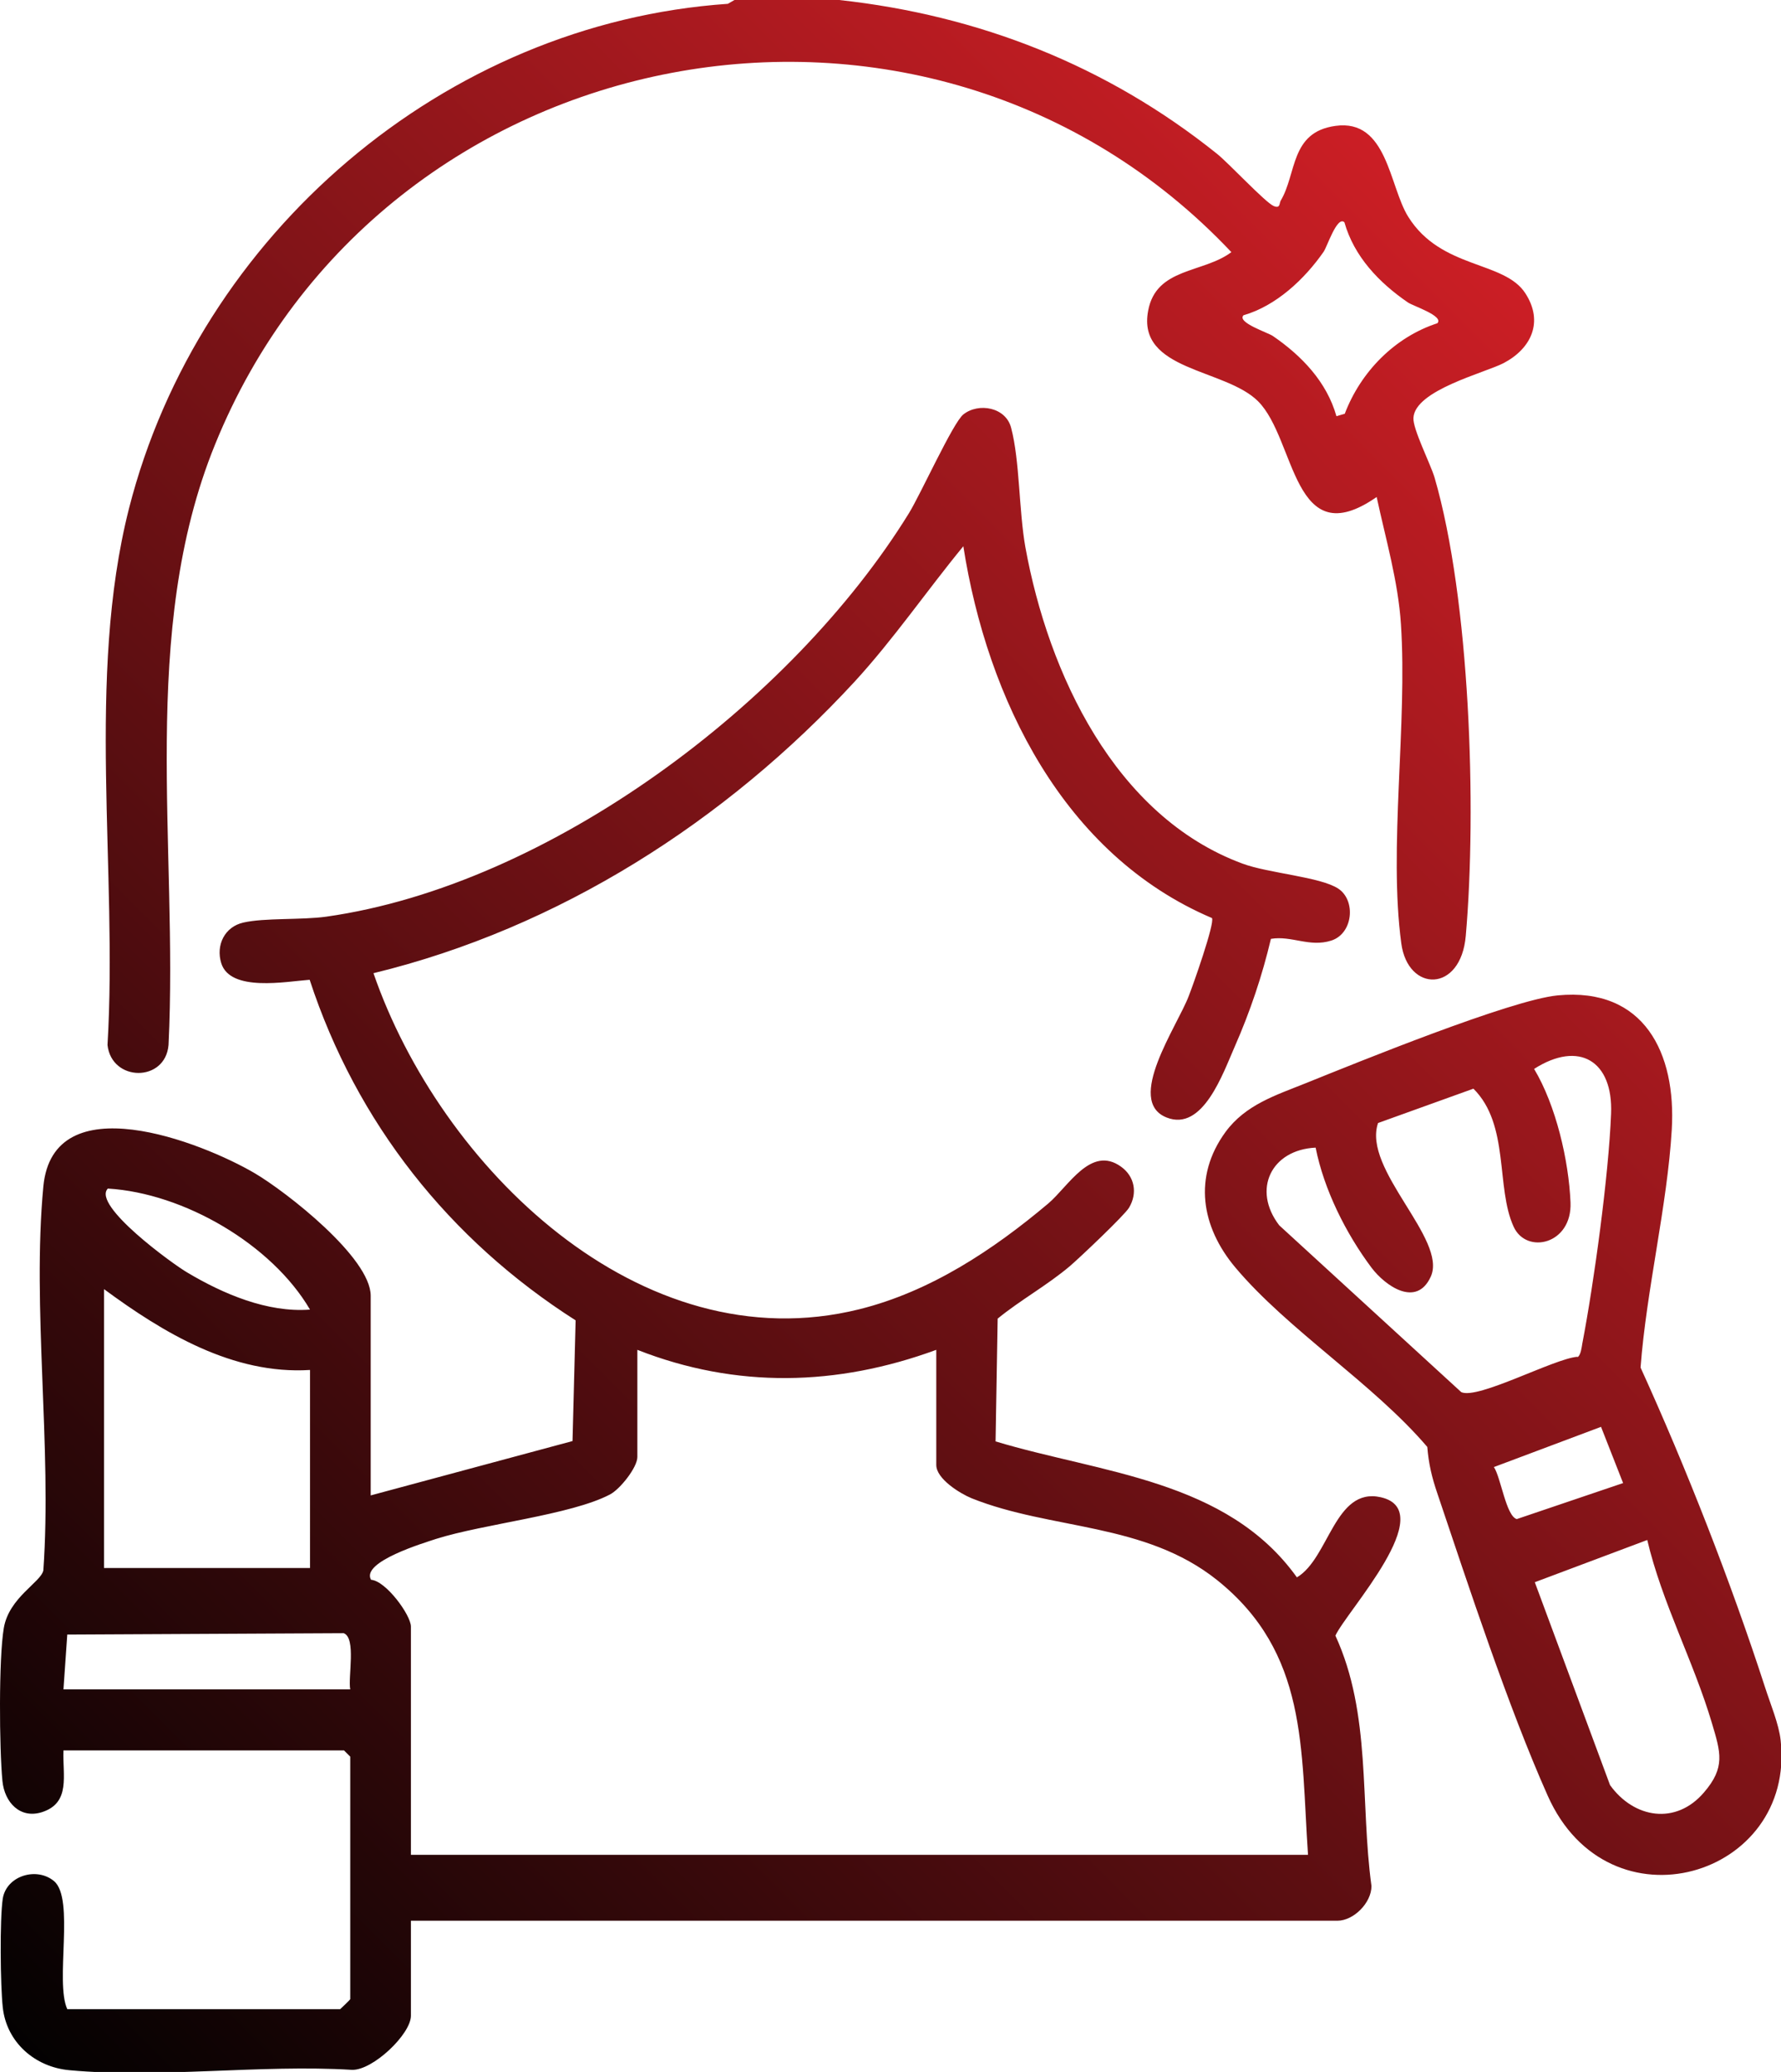 <svg viewBox="0 0 51.36 59.74" xmlns:xlink="http://www.w3.org/1999/xlink" xmlns="http://www.w3.org/2000/svg" data-name="Layer 2" id="Layer_2">
  <defs>
    <style>
      .cls-1 {
        fill: url(#linear-gradient);
      }
    </style>
    <linearGradient gradientUnits="userSpaceOnUse" y2="8.99" x2="50.02" y1="59.28" x1="-.27" id="linear-gradient">
      <stop stop-color="#010101" offset="0"></stop>
      <stop stop-color="#d72027" offset="1"></stop>
    </linearGradient>
  </defs>
  <g data-name="Layer 1" id="Layer_1-2">
    <path d="M24.2,0c4.03.44,7.72,1.89,10.89,4.43.33.26,1.4,1.41,1.64,1.51.19.08.16-.07.2-.15.47-.78.27-1.98,1.58-2.16,1.5-.21,1.55,1.74,2.1,2.62.95,1.52,2.77,1.26,3.38,2.21.53.82.17,1.59-.63,2.01-.54.28-2.56.78-2.6,1.58-.02.32.49,1.32.61,1.72,1.02,3.51,1.22,9.54.9,13.21-.14,1.65-1.67,1.64-1.86.22-.37-2.74.18-6.32-.01-9.2-.08-1.24-.44-2.46-.7-3.67-2.43,1.69-2.32-1.66-3.42-2.76-.95-.95-3.5-.87-3.17-2.61.23-1.25,1.59-1.08,2.4-1.69C26.72-2.04,11.01.95,6.2,12.82c-2.2,5.41-1.06,11.59-1.34,17.31-.09,1.08-1.64,1.07-1.76,0,.3-5.03-.62-10.58.62-15.47C5.73,6.77,12.81.67,20.99.11l.19-.11h3.03ZM38.77,6.41c-.21-.2-.5.71-.6.85-.55.79-1.37,1.56-2.31,1.83-.2.21.71.5.85.6.83.57,1.55,1.32,1.83,2.31l.24-.07c.46-1.21,1.44-2.21,2.67-2.61.2-.21-.71-.5-.85-.6-.83-.57-1.55-1.32-1.83-2.31h0ZM10.68,43.12l5.83-1.57.09-3.48c-3.64-2.32-6.32-5.7-7.67-9.82-.68.05-2.29.36-2.55-.48-.16-.52.1-1.05.64-1.17.61-.14,1.68-.07,2.39-.17,6.43-.91,13.43-6.17,16.8-11.63.34-.55,1.27-2.61,1.57-2.85.44-.35,1.23-.21,1.38.39.25.95.22,2.37.41,3.44.66,3.63,2.58,7.76,6.26,9.12.75.28,2.24.38,2.76.72s.43,1.3-.2,1.5-1.14-.15-1.74-.05c-.25,1.06-.6,2.1-1.04,3.1-.34.77-.92,2.47-1.97,2.05-1.2-.48.31-2.63.64-3.5.12-.3.76-2.11.67-2.25-4.28-1.82-6.48-6.32-7.17-10.72-1.06,1.29-2.01,2.68-3.14,3.91-3.71,4.02-8.52,7.1-13.87,8.4,1.92,5.56,7.68,11.26,14.01,9.69,2.05-.51,3.86-1.71,5.45-3.05.58-.49,1.23-1.69,2.1-1.06.39.28.48.76.23,1.18-.13.22-1.42,1.44-1.7,1.68-.66.56-1.43.98-2.09,1.52l-.06,3.54c3.05.92,6.67,1.1,8.69,3.92.93-.55,1.09-2.61,2.42-2.31,1.71.39-.99,3.29-1.31,3.99,1.04,2.26.71,4.8,1.04,7.22,0,.49-.52,1-.98,1H11.85v2.74c0,.53-1.1,1.58-1.7,1.56-2.63-.16-5.56.25-8.15.01-.99-.09-1.81-.8-1.92-1.81-.07-.63-.09-2.54,0-3.14.11-.66.98-.92,1.48-.5.6.51.02,2.9.38,3.69h7.87s.29-.27.29-.29v-6.99l-.18-.18H1.83c-.03.71.22,1.51-.62,1.78-.63.2-1.08-.28-1.14-.9-.09-.93-.11-3.53.04-4.41s1.07-1.32,1.14-1.66c.25-3.56-.33-7.57,0-11.07.28-2.95,4.55-1.29,6.1-.38.9.53,3.34,2.43,3.34,3.53v5.77h0ZM8.94,37.76c-1.1-1.88-3.64-3.36-5.83-3.49-.47.48,1.89,2.19,2.29,2.42,1.04.62,2.31,1.16,3.53,1.07ZM8.94,39.5c-2.22.14-4.23-1.07-5.94-2.33v8.04h5.94v-5.71ZM27,38.92c-2.86,1.05-5.77,1.12-8.62,0v3.09c0,.3-.5.93-.79,1.08-1.12.59-3.65.85-5.01,1.28-.33.11-2.18.66-1.88,1.18.43.03,1.15,1.02,1.15,1.35v6.58h25.87c-.21-3.07,0-5.82-2.62-7.92-2.09-1.67-4.78-1.44-7.08-2.36-.34-.14-1.02-.56-1.02-.96v-3.32h0ZM10.1,48.71c-.07-.34.18-1.49-.19-1.62l-7.97.04-.11,1.58h8.27ZM44.92,28.7c2.5-.24,3.42,1.67,3.29,3.87s-.73,4.61-.9,6.86c1.32,2.9,2.6,6.17,3.59,9.22.15.47.4,1.06.45,1.53.44,3.94-4.96,5.56-6.72,1.59-1.14-2.56-2.27-6.01-3.18-8.71-.16-.47-.25-.85-.29-1.34-1.56-1.83-4.03-3.38-5.54-5.18-.98-1.17-1.22-2.61-.28-3.9.58-.79,1.45-1.06,2.32-1.41,1.49-.6,5.91-2.4,7.26-2.53h0ZM45.5,39.13c.09-.08.11-.27.13-.39.34-1.77.76-4.85.83-6.63.06-1.52-.92-2.12-2.22-1.29.63,1.05,1,2.64,1.05,3.85s-1.27,1.51-1.64.7c-.52-1.13-.11-2.94-1.16-3.98l-2.75.99c-.46,1.34,2.01,3.35,1.52,4.43-.41.9-1.31.27-1.71-.26-.74-.99-1.37-2.25-1.61-3.46-1.28.06-1.84,1.21-1.05,2.24l5.25,4.81c.48.22,2.68-.97,3.35-1.02h0ZM46.81,42.77l-.64-1.63-3.09,1.16c.2.29.35,1.41.66,1.5l3.07-1.04h0ZM47.51,44.4l-3.25,1.22,2.17,5.85c.69.96,1.9,1.16,2.71.21.62-.72.48-1.15.23-1.99-.53-1.79-1.44-3.47-1.87-5.3h0ZM24.2,0c4.03.44,7.72,1.89,10.89,4.43.33.26,1.4,1.41,1.64,1.51.19.08.16-.07.2-.15.47-.78.27-1.98,1.58-2.16,1.5-.21,1.55,1.74,2.1,2.62.95,1.52,2.77,1.26,3.38,2.21.53.82.17,1.59-.63,2.01-.54.28-2.56.78-2.6,1.58-.02.32.49,1.32.61,1.72,1.02,3.51,1.22,9.54.9,13.21-.14,1.65-1.67,1.64-1.86.22-.37-2.74.18-6.32-.01-9.2-.08-1.24-.44-2.46-.7-3.67-2.43,1.69-2.32-1.66-3.42-2.76-.95-.95-3.5-.87-3.17-2.61.23-1.25,1.59-1.08,2.4-1.69C26.72-2.04,11.01.95,6.2,12.82c-2.2,5.41-1.06,11.59-1.34,17.31-.09,1.08-1.64,1.07-1.76,0,.3-5.03-.62-10.58.62-15.47C5.73,6.77,12.81.67,20.99.11l.19-.11h3.03ZM38.77,6.41c-.21-.2-.5.71-.6.85-.55.79-1.37,1.56-2.31,1.83-.2.21.71.5.85.6.83.57,1.55,1.32,1.83,2.31l.24-.07c.46-1.21,1.44-2.21,2.67-2.61.2-.21-.71-.5-.85-.6-.83-.57-1.55-1.32-1.83-2.31h0ZM10.68,43.12l5.83-1.57.09-3.48c-3.64-2.32-6.32-5.7-7.67-9.82-.68.05-2.29.36-2.55-.48-.16-.52.1-1.05.64-1.17.61-.14,1.68-.07,2.39-.17,6.43-.91,13.43-6.17,16.8-11.63.34-.55,1.27-2.61,1.57-2.85.44-.35,1.23-.21,1.38.39.25.95.22,2.37.41,3.44.66,3.63,2.58,7.76,6.26,9.12.75.28,2.24.38,2.76.72s.43,1.3-.2,1.5-1.14-.15-1.74-.05c-.25,1.06-.6,2.1-1.04,3.1-.34.77-.92,2.47-1.97,2.05-1.2-.48.31-2.63.64-3.5.12-.3.76-2.11.67-2.25-4.28-1.82-6.48-6.32-7.17-10.72-1.06,1.29-2.01,2.68-3.14,3.91-3.71,4.02-8.52,7.1-13.87,8.4,1.92,5.56,7.68,11.26,14.01,9.69,2.05-.51,3.86-1.71,5.45-3.05.58-.49,1.23-1.69,2.1-1.06.39.28.48.76.23,1.18-.13.22-1.42,1.44-1.7,1.68-.66.56-1.43.98-2.09,1.52l-.06,3.54c3.05.92,6.67,1.1,8.69,3.92.93-.55,1.09-2.61,2.42-2.31,1.71.39-.99,3.29-1.31,3.99,1.04,2.26.71,4.8,1.04,7.22,0,.49-.52,1-.98,1H11.85v2.74c0,.53-1.1,1.58-1.7,1.56-2.63-.16-5.56.25-8.15.01-.99-.09-1.81-.8-1.92-1.81-.07-.63-.09-2.54,0-3.14.11-.66.98-.92,1.48-.5.6.51.02,2.9.38,3.69h7.87s.29-.27.29-.29v-6.99l-.18-.18H1.83c-.03.71.22,1.51-.62,1.78-.63.2-1.08-.28-1.14-.9-.09-.93-.11-3.53.04-4.41s1.07-1.32,1.14-1.66c.25-3.56-.33-7.57,0-11.07.28-2.95,4.55-1.29,6.1-.38.9.53,3.34,2.43,3.34,3.53v5.77h0ZM8.94,37.76c-1.1-1.88-3.64-3.36-5.83-3.49-.47.48,1.89,2.19,2.29,2.42,1.04.62,2.31,1.16,3.53,1.07ZM8.94,39.5c-2.22.14-4.23-1.07-5.94-2.33v8.04h5.94v-5.71ZM27,38.92c-2.86,1.05-5.77,1.12-8.62,0v3.09c0,.3-.5.93-.79,1.08-1.12.59-3.65.85-5.01,1.28-.33.11-2.18.66-1.88,1.18.43.03,1.15,1.02,1.15,1.35v6.58h25.87c-.21-3.07,0-5.82-2.62-7.92-2.09-1.67-4.78-1.44-7.08-2.36-.34-.14-1.02-.56-1.02-.96v-3.32h0ZM10.1,48.71c-.07-.34.18-1.49-.19-1.62l-7.97.04-.11,1.58h8.27ZM44.92,28.7c2.5-.24,3.42,1.67,3.29,3.87s-.73,4.61-.9,6.86c1.32,2.9,2.6,6.17,3.59,9.22.15.47.4,1.06.45,1.53.44,3.94-4.96,5.56-6.72,1.59-1.14-2.56-2.27-6.01-3.18-8.71-.16-.47-.25-.85-.29-1.34-1.56-1.83-4.03-3.38-5.54-5.18-.98-1.17-1.22-2.61-.28-3.9.58-.79,1.45-1.06,2.32-1.41,1.49-.6,5.91-2.4,7.26-2.53h0ZM45.5,39.13c.09-.08.11-.27.13-.39.34-1.77.76-4.85.83-6.63.06-1.52-.92-2.12-2.22-1.29.63,1.05,1,2.64,1.05,3.85s-1.27,1.51-1.64.7c-.52-1.13-.11-2.94-1.16-3.98l-2.75.99c-.46,1.34,2.01,3.35,1.52,4.43-.41.9-1.31.27-1.71-.26-.74-.99-1.37-2.25-1.61-3.46-1.28.06-1.84,1.21-1.05,2.24l5.25,4.81c.48.22,2.68-.97,3.35-1.02h0ZM46.81,42.77l-.64-1.63-3.09,1.16c.2.29.35,1.41.66,1.5l3.07-1.04h0ZM47.51,44.4l-3.25,1.22,2.17,5.85c.69.96,1.9,1.16,2.71.21.62-.72.48-1.15.23-1.99-.53-1.79-1.44-3.47-1.87-5.3h0Z" class="cls-1" data-name="Layer 1-2" id="Layer_1-2"></path>
  </g>
</svg>
